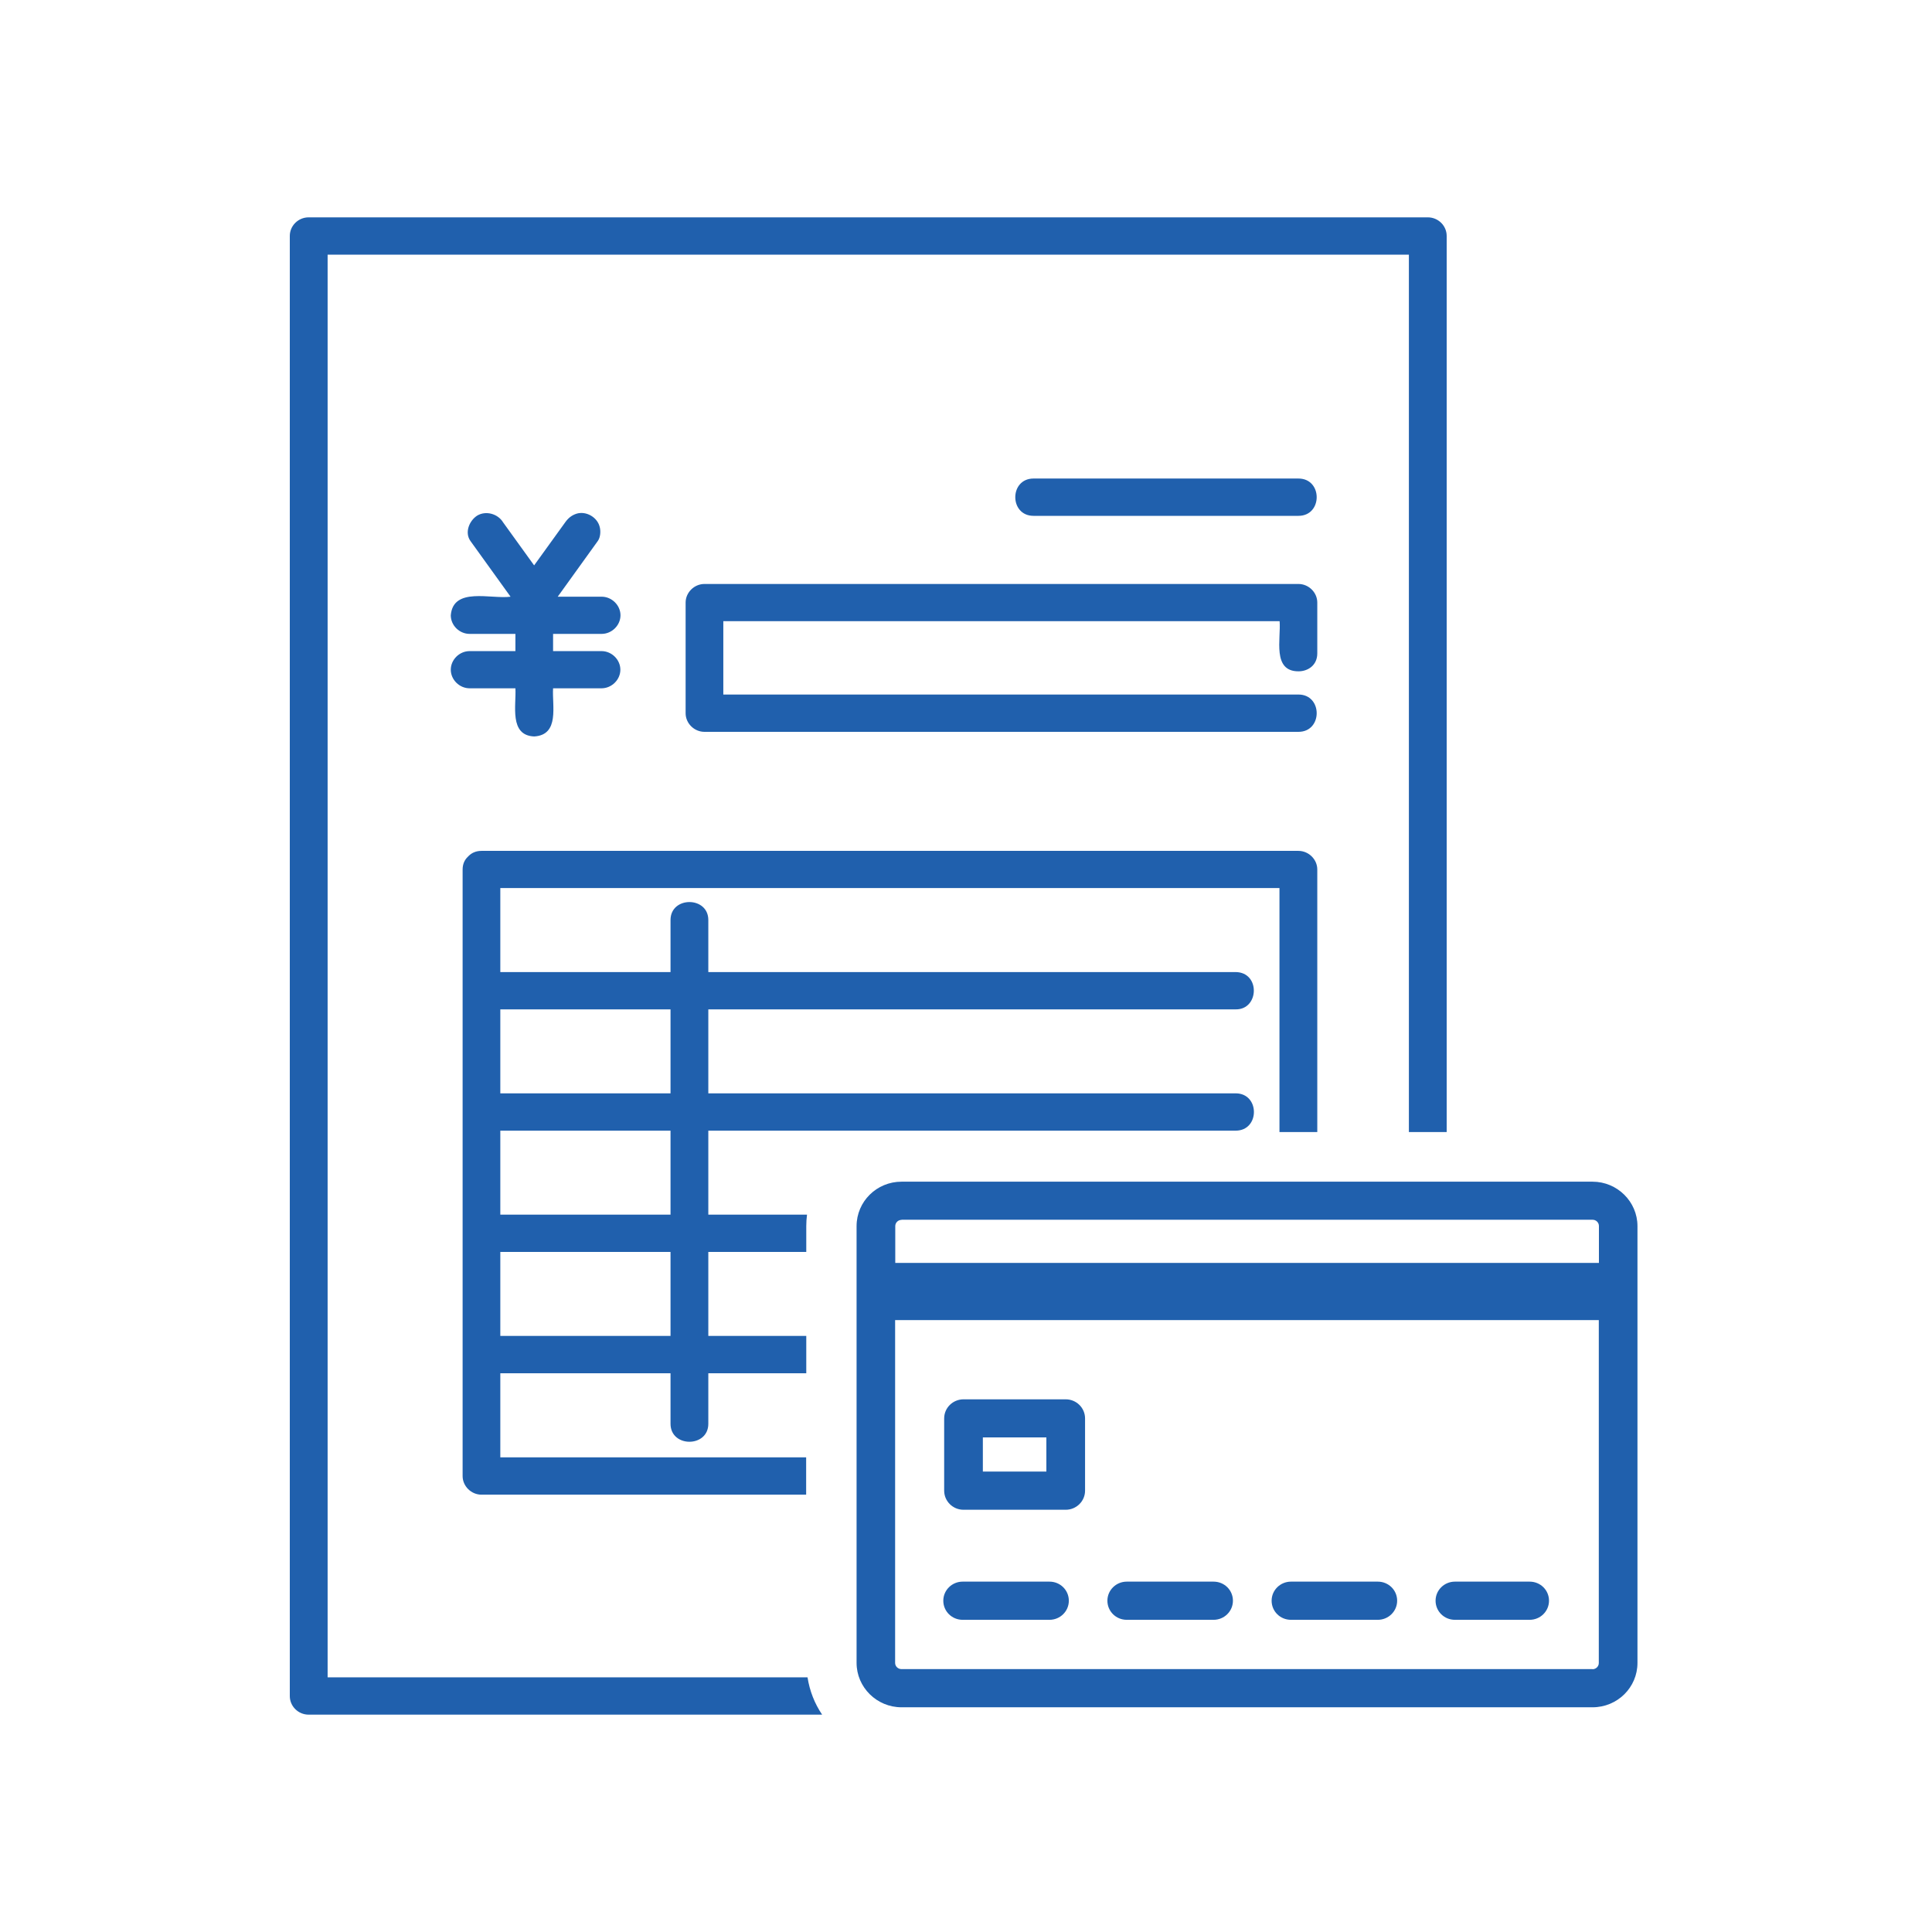 <svg width="80" height="80" viewBox="0 0 80 80" fill="none" xmlns="http://www.w3.org/2000/svg">
<mask id="mask0_632_266393" style="mask-type:alpha" maskUnits="userSpaceOnUse" x="0" y="0" width="80" height="80">
<rect width="80" height="80" fill="white"/>
</mask>
<g mask="url(#mask0_632_266393)">
<path d="M13.566 69.46V10.545H58.339V46.875H59.904V9.77C59.904 9.346 59.553 9 59.124 9H12.78C12.351 9 12 9.346 12 9.77V70.23C12 70.654 12.351 71 12.78 71H34.043C33.733 70.545 33.526 70.018 33.438 69.455H13.566V69.46Z" fill="#2060AD"/>
<path d="M24.913 26.248C25.336 26.248 25.693 25.891 25.693 25.478C25.693 25.065 25.336 24.708 24.913 24.708H23.094C23.647 23.938 24.2 23.174 24.752 22.404C24.866 22.249 24.881 21.985 24.83 21.809C24.727 21.412 24.267 21.148 23.869 21.272C23.667 21.339 23.528 21.453 23.404 21.628C22.975 22.223 22.546 22.817 22.117 23.411C21.688 22.817 21.259 22.223 20.831 21.628C20.619 21.277 20.123 21.133 19.761 21.349C19.43 21.561 19.229 22.052 19.482 22.404C20.035 23.174 20.588 23.938 21.141 24.708C20.334 24.817 18.764 24.29 18.666 25.478C18.666 25.896 19.022 26.248 19.446 26.248H21.342V26.961H19.446C19.022 26.961 18.666 27.317 18.666 27.731C18.666 28.144 19.022 28.501 19.446 28.501H21.342C21.383 29.198 21.073 30.454 22.122 30.495C23.182 30.428 22.856 29.219 22.902 28.501C23.569 28.501 24.236 28.501 24.907 28.501C25.331 28.501 25.688 28.144 25.688 27.731C25.688 27.317 25.331 26.961 24.907 26.961H22.902V26.248H24.907H24.913Z" fill="#2060AD"/>
<path d="M53.766 24.181H29.17C28.747 24.181 28.39 24.532 28.39 24.951V29.534C28.39 29.953 28.747 30.304 29.17 30.304H53.766C54.773 30.304 54.773 28.759 53.766 28.759H29.951V25.721H52.986C53.047 26.449 52.67 27.798 53.766 27.798C54.158 27.798 54.546 27.55 54.546 27.054V24.951C54.546 24.532 54.19 24.181 53.766 24.181Z" fill="#2060AD"/>
<path d="M42.796 21.36H53.766C54.773 21.36 54.773 19.815 53.766 19.815H42.796C41.789 19.815 41.789 21.36 42.796 21.36Z" fill="#2060AD"/>
<path d="M20.717 60.34V56.863H27.765V58.956C27.765 59.948 29.33 59.948 29.33 58.956V56.863H33.386V55.318H29.33V51.84H33.386V50.766C33.386 50.605 33.397 50.45 33.417 50.295H29.33V46.818H51.166C52.174 46.818 52.174 45.273 51.166 45.273H29.33V41.796H51.166C52.143 41.811 52.195 40.261 51.166 40.251H29.33V38.096C29.33 37.104 27.765 37.104 27.765 38.096V40.251H20.717V36.773H52.98V46.875H54.546V36.003C54.546 35.585 54.189 35.233 53.766 35.233H19.936C19.709 35.233 19.533 35.316 19.409 35.44C19.399 35.445 19.394 35.456 19.384 35.466C19.384 35.466 19.373 35.476 19.368 35.481C19.239 35.605 19.156 35.776 19.156 36.008V61.121C19.156 61.539 19.513 61.891 19.936 61.891H33.381V60.346H20.717V60.34ZM20.717 41.796H27.765V45.273H20.717V41.796ZM20.717 46.818H27.765V50.295H20.717V46.818ZM20.717 52.605V51.84H27.765V55.318H20.717V52.605Z" fill="#2060AD"/>
<path d="M65.944 48.931H37.329C36.301 48.931 35.469 49.753 35.469 50.771V68.856C35.469 69.868 36.306 70.695 37.329 70.695H65.944C66.972 70.695 67.804 69.874 67.804 68.856V50.771C67.804 49.758 66.967 48.931 65.944 48.931ZM37.329 50.507H65.944C66.089 50.507 66.208 50.621 66.208 50.766V52.295C66.208 52.295 66.177 52.295 66.161 52.295H37.071V50.771C37.071 50.626 37.189 50.512 37.334 50.512L37.329 50.507ZM65.944 69.114H37.329C37.184 69.114 37.065 69 37.065 68.856V54.662H66.156C66.156 54.662 66.187 54.662 66.203 54.662V68.861C66.203 69.005 66.084 69.119 65.939 69.119L65.944 69.114Z" fill="#2060AD"/>
<path d="M39.897 57.943C39.458 57.943 39.096 58.294 39.096 58.733V61.725C39.096 62.159 39.453 62.516 39.897 62.516H44.129C44.568 62.516 44.93 62.164 44.93 61.725V58.733C44.93 58.299 44.573 57.943 44.129 57.943H39.897ZM43.328 60.935H40.698V59.519H43.328V60.935Z" fill="#2060AD"/>
<path d="M57.052 65.492H53.456C53.017 65.492 52.655 65.843 52.655 66.282C52.655 66.722 53.011 67.073 53.456 67.073H57.052C57.491 67.073 57.853 66.722 57.853 66.282C57.853 65.843 57.496 65.492 57.052 65.492Z" fill="#2060AD"/>
<path d="M60.245 65.492C59.806 65.492 59.444 65.843 59.444 66.282C59.444 66.722 59.801 67.073 60.245 67.073H63.34C63.779 67.073 64.141 66.722 64.141 66.282C64.141 65.843 63.785 65.492 63.34 65.492H60.245Z" fill="#2060AD"/>
<path d="M46.656 65.492C46.217 65.492 45.855 65.843 45.855 66.282C45.855 66.722 46.212 67.073 46.656 67.073H50.252C50.691 67.073 51.053 66.722 51.053 66.282C51.053 65.843 50.697 65.492 50.252 65.492H46.656Z" fill="#2060AD"/>
<path d="M39.861 65.492C39.422 65.492 39.06 65.843 39.06 66.282C39.06 66.722 39.417 67.073 39.861 67.073H43.457C43.897 67.073 44.258 66.722 44.258 66.282C44.258 65.843 43.902 65.492 43.457 65.492H39.861Z" fill="#2060AD"/>
</g>
</svg>
